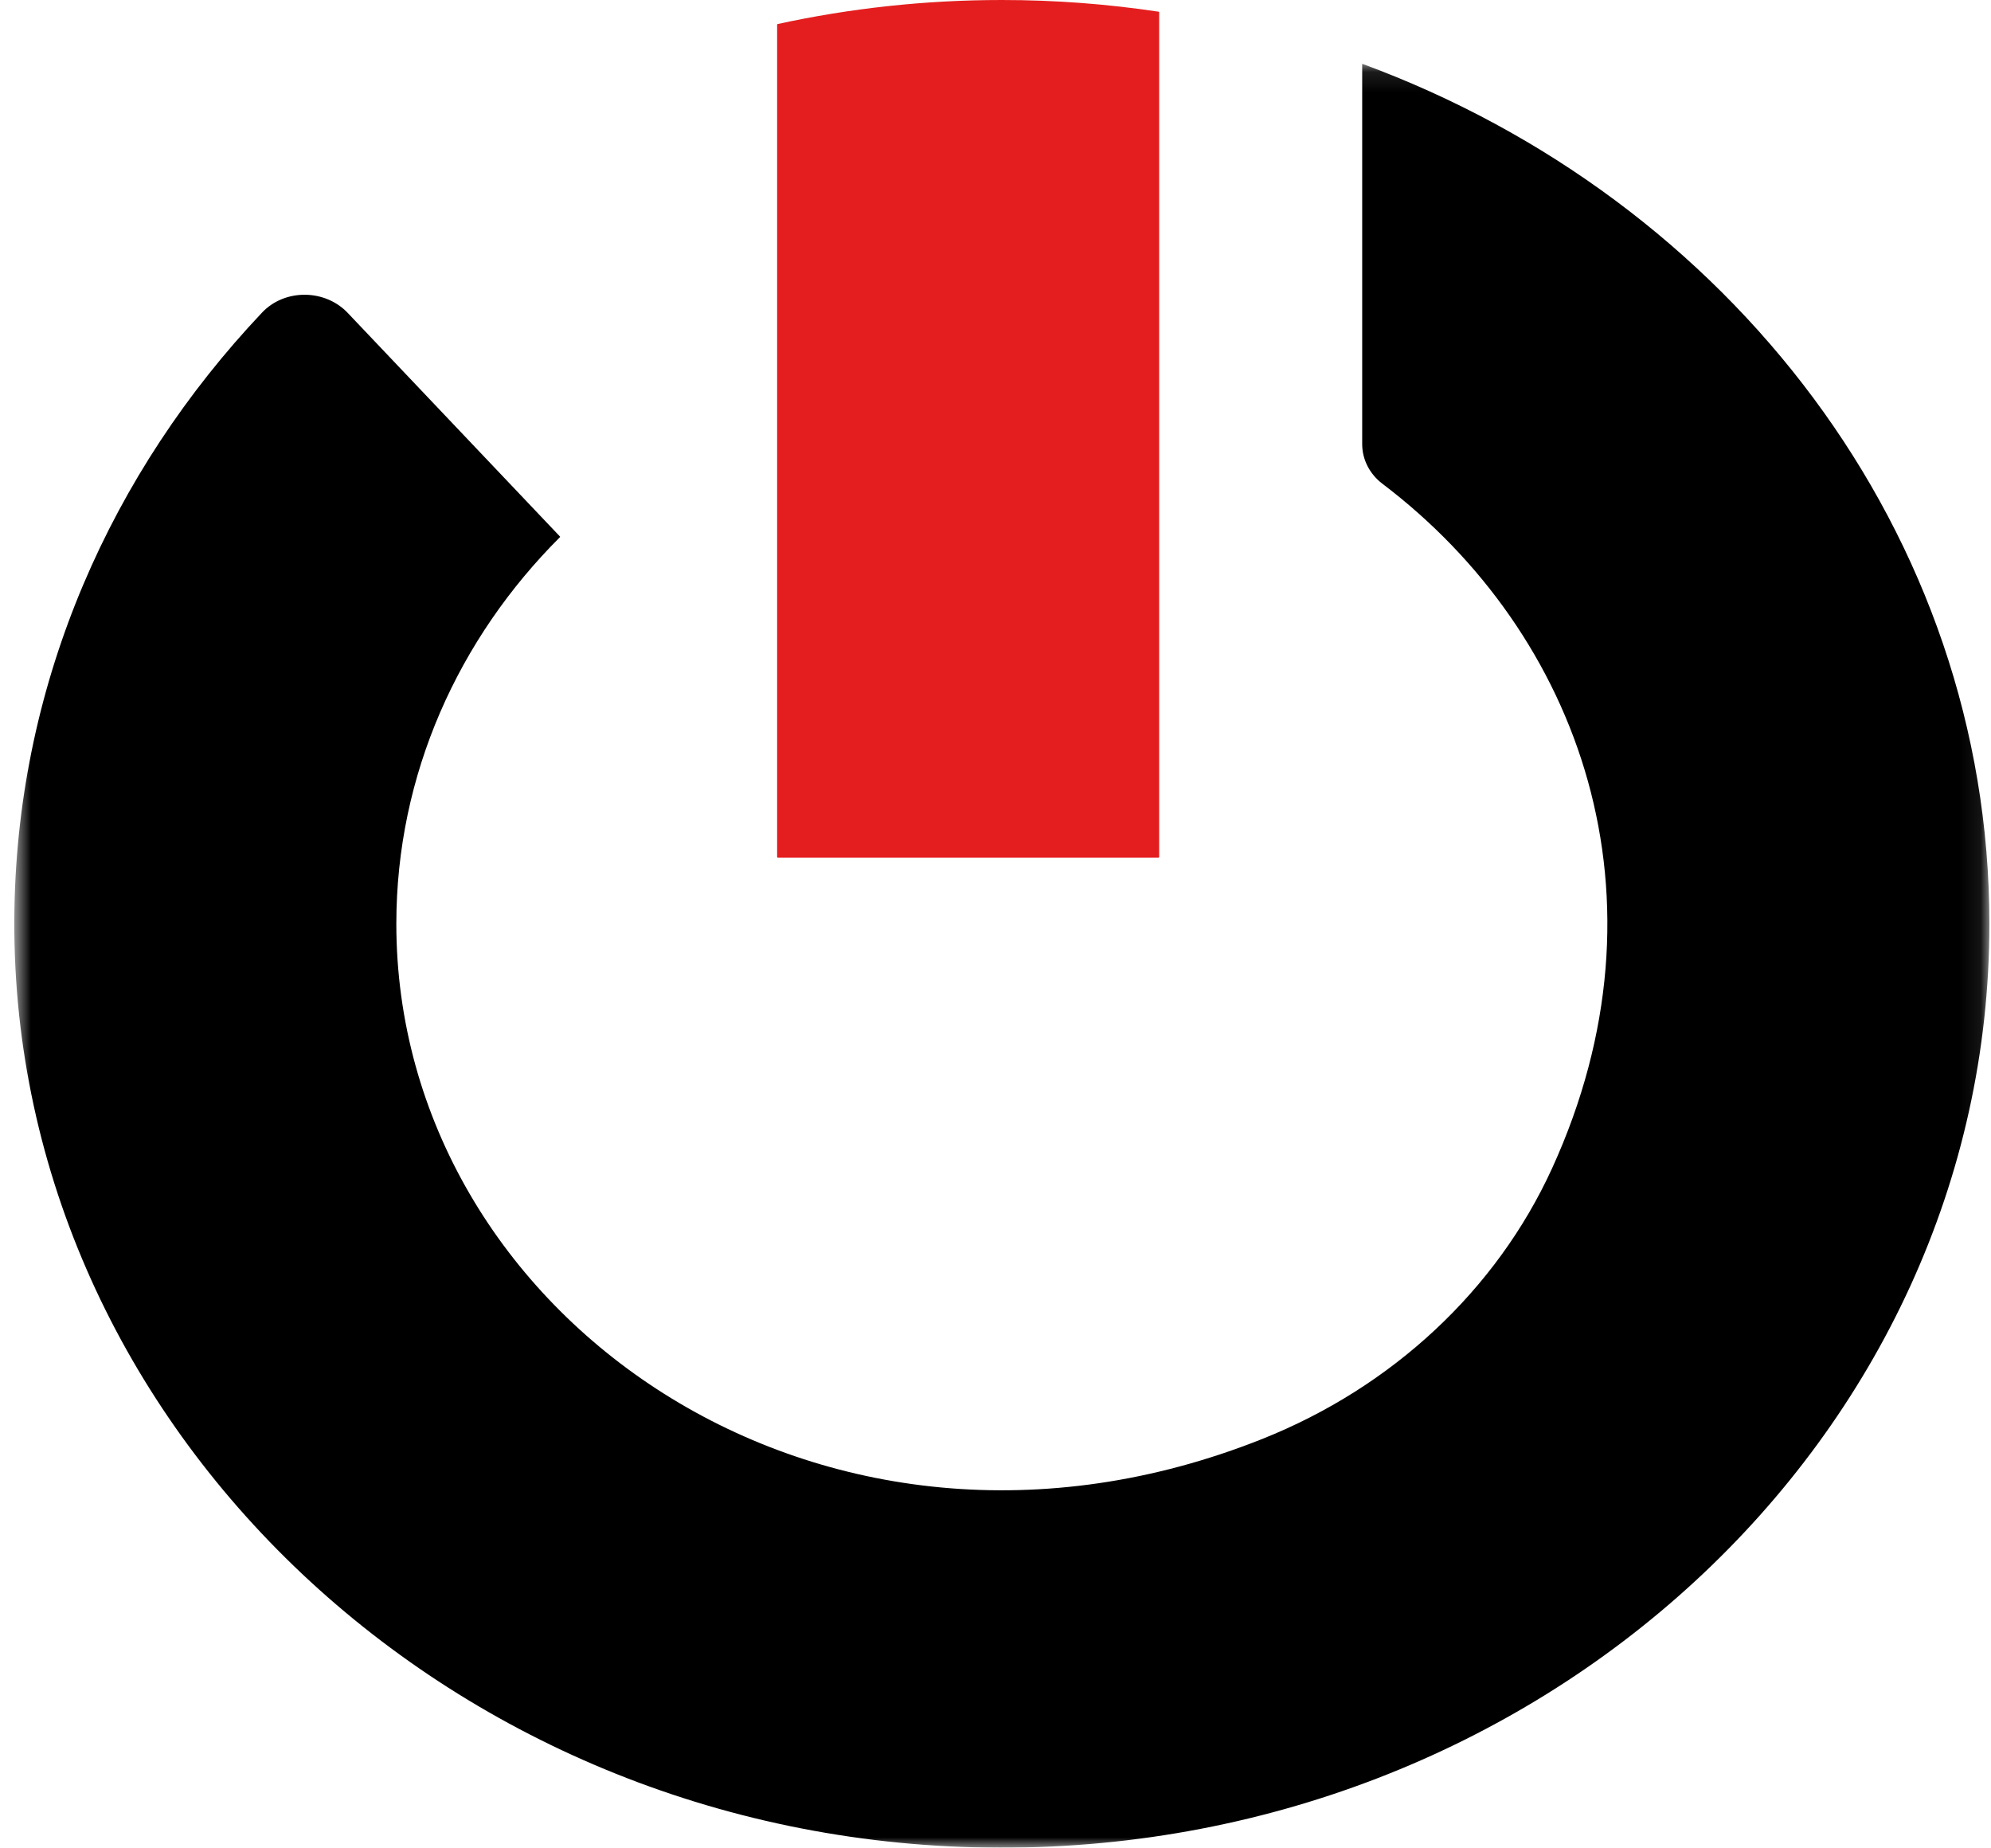 <svg width="97" height="90" viewBox="0 0 97 90" fill="none" xmlns="http://www.w3.org/2000/svg">
<mask id="mask0_0_696" style="mask-type:luminance" maskUnits="userSpaceOnUse" x="0" y="3" width="97" height="87">
<path fill-rule="evenodd" clip-rule="evenodd" d="M0.697 3.111H96.922V90H0.697V3.111Z" fill="white"/>
</mask>
<g mask="url(#mask0_0_696)">
<path fill-rule="evenodd" clip-rule="evenodd" d="M66.379 3.112C66.372 3.11 66.365 3.114 66.365 3.121V8.666V21.634C66.365 22.385 66.729 23.092 67.352 23.565C76.999 30.874 81.639 43.744 75.611 56.92C72.903 62.84 67.832 67.568 61.498 70.091C40.038 78.64 19.309 64.042 19.309 45C19.309 37.721 22.341 31.095 27.284 26.161C27.29 26.154 27.291 26.144 27.284 26.137L16.958 15.26C15.855 14.076 13.88 14.049 12.767 15.226C5.422 22.994 0.895 33.144 0.703 44.263C0.276 69.02 21.628 89.635 48.097 89.995C74.952 90.36 96.922 70.035 96.922 45C96.922 25.984 84.243 9.689 66.379 3.112" fill="#000000"/>
</g>
<path fill-rule="evenodd" clip-rule="evenodd" d="M48.81 0C45.053 0 41.396 0.406 37.885 1.171C37.871 1.174 37.861 1.186 37.861 1.199V19.386V41.746C37.861 41.761 37.874 41.774 37.891 41.774H56.443C56.459 41.774 56.473 41.761 56.473 41.746V18.358V0.598C56.473 0.583 56.462 0.571 56.447 0.57C53.959 0.196 51.408 0 48.81 0Z" fill="#E41E1E"/>
</svg>

